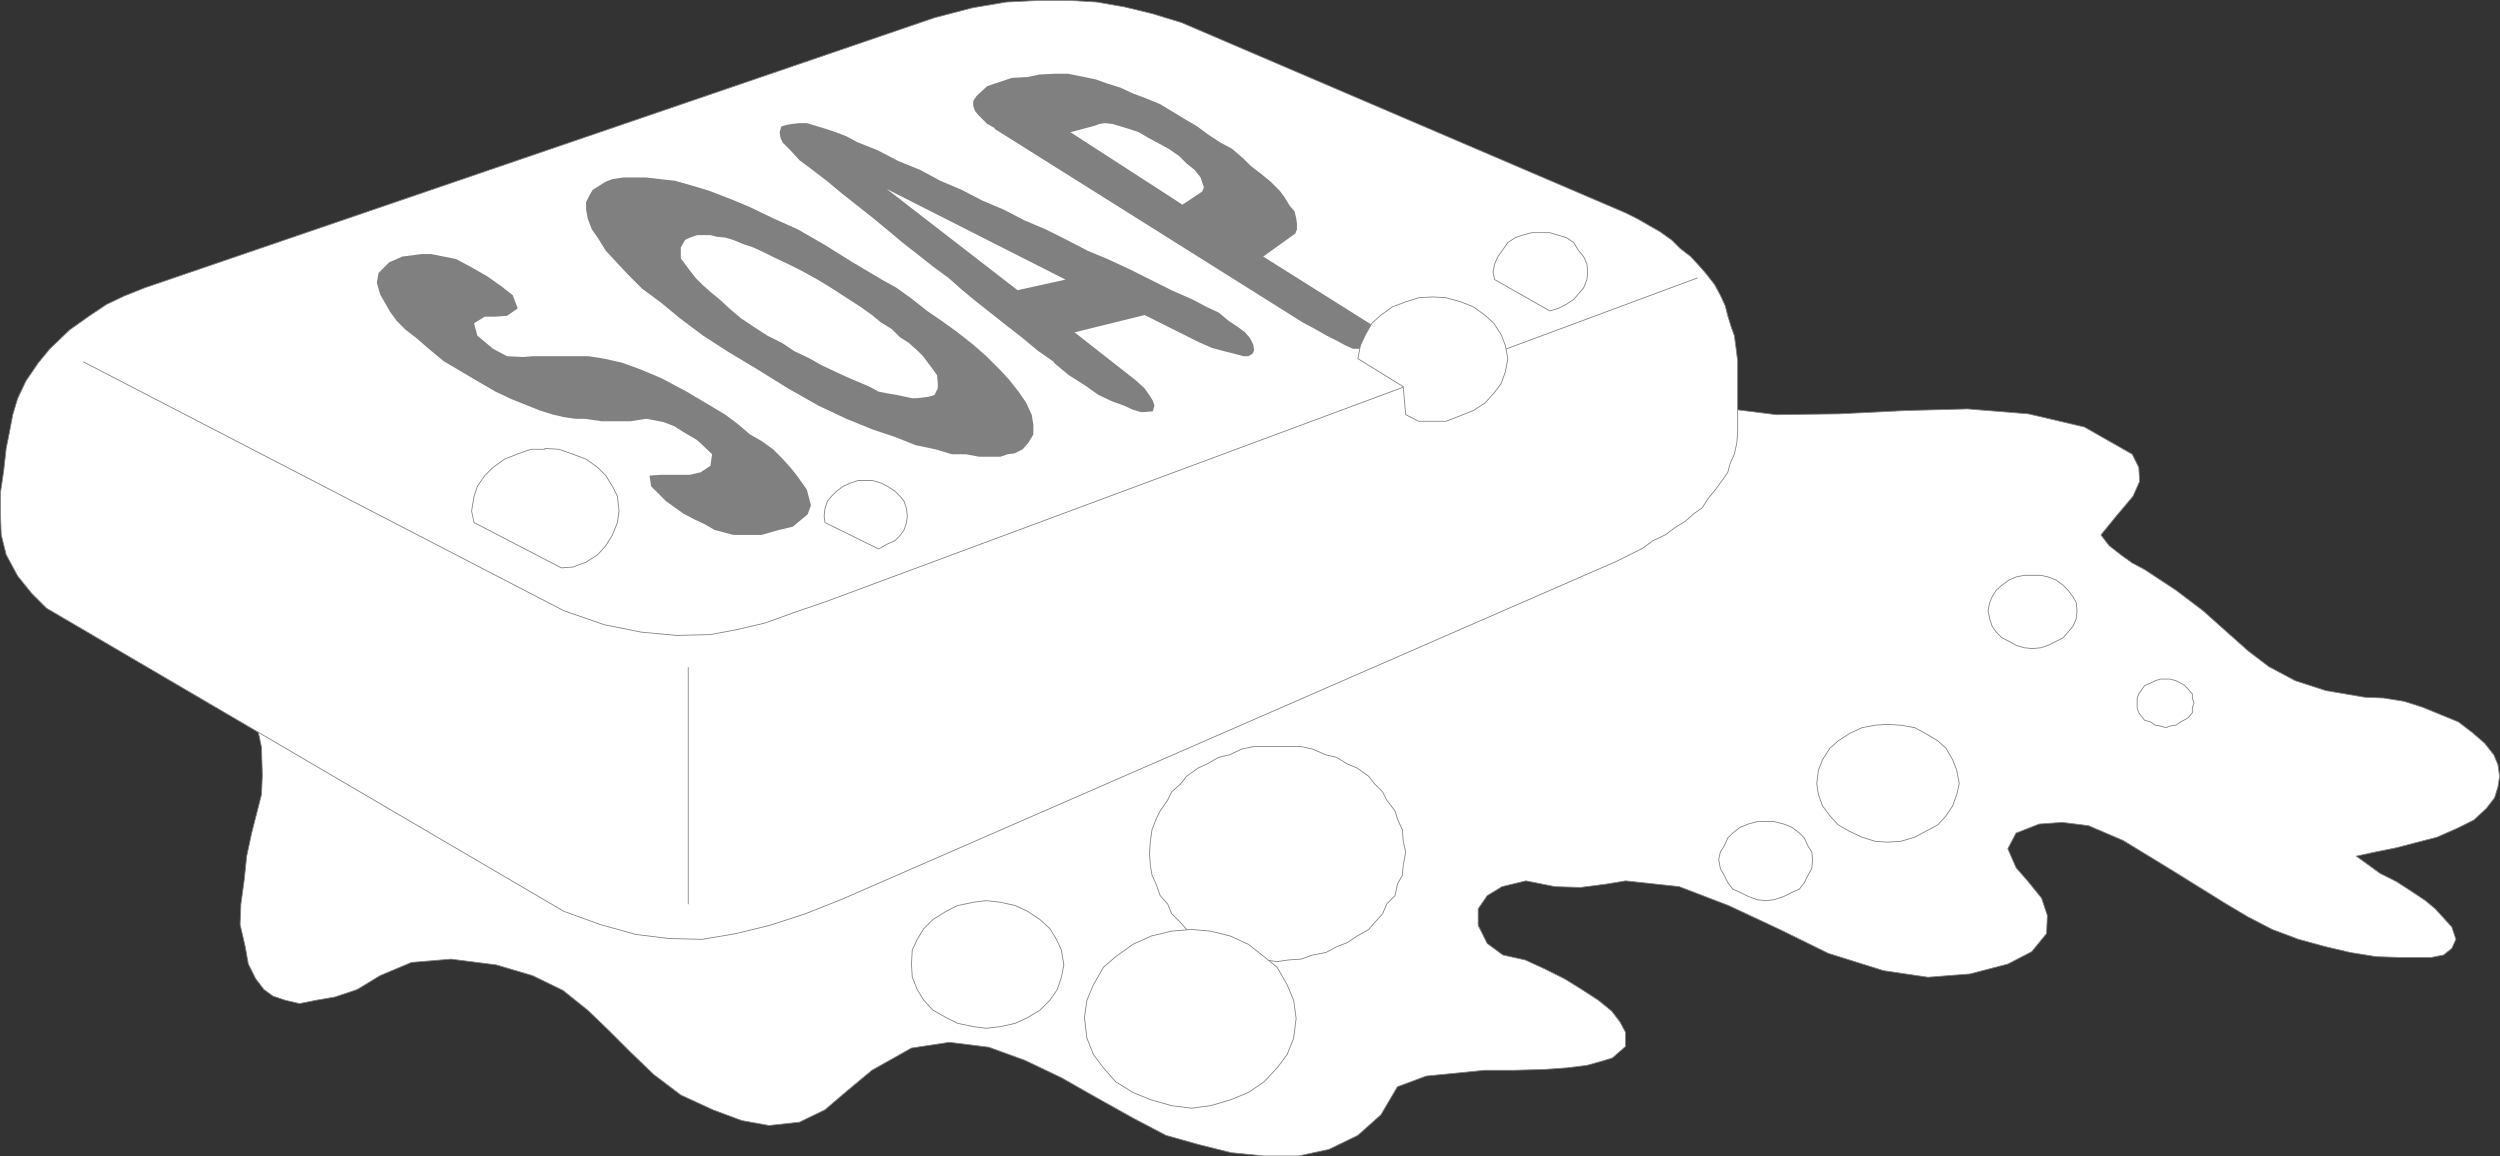 <?xml version="1.0" encoding="UTF-8" standalone="no"?>
<svg
   version="1.0"
   width="129.766mm"
   height="60.022mm"
   id="svg35"
   sodipodi:docname="Soap Bar 1.wmf"
   xmlns:inkscape="http://www.inkscape.org/namespaces/inkscape"
   xmlns:sodipodi="http://sodipodi.sourceforge.net/DTD/sodipodi-0.dtd"
   xmlns="http://www.w3.org/2000/svg"
   xmlns:svg="http://www.w3.org/2000/svg">
  <rect width="100%" height="100%" fill="#333333" stroke="none"/>
  <sodipodi:namedview
     id="namedview35"
     pagecolor="#ffffff"
     bordercolor="#000000"
     borderopacity="0.25"
     inkscape:showpageshadow="2"
     inkscape:pageopacity="0.0"
     inkscape:pagecheckerboard="0"
     inkscape:deskcolor="#d1d1d1"
     inkscape:document-units="mm" />
  <defs
     id="defs1">
    <pattern
       id="WMFhbasepattern"
       patternUnits="userSpaceOnUse"
       width="6"
       height="6"
       x="0"
       y="0" />
  </defs>
  <path
     style="fill:#ffffff;fill-opacity:1;fill-rule:evenodd;stroke:none"
     d="m 324.25,102.844 12.605,-22.944 11.635,1.454 12.282,-0.162 12.928,-0.646 12.282,-0.323 11.958,0.969 10.989,2.585 9.373,5.332 1.293,2.585 0.162,2.747 -1.293,2.908 -3.394,4.039 -2.909,3.555 1.616,2.101 2.262,1.777 2.262,1.616 2.424,1.293 6.141,4.039 5.333,4.039 4.525,4.039 4.363,3.878 4.04,3.07 5.171,2.747 5.979,1.939 7.595,1.293 3.717,0.162 4.04,0.646 3.555,1.131 3.555,1.454 3.555,1.454 2.747,2.1 2.424,2.101 1.778,2.262 0.808,1.939 0.323,2.262 -0.323,2.1 -0.646,2.101 -1.616,2.1 -2.424,2.262 -3.232,1.616 -4.04,1.777 -4.363,1.131 -3.717,0.969 -4.04,0.808 -3.717,0.808 4.686,3.393 3.232,1.616 3.232,2.101 2.424,1.616 1.939,1.616 3.232,3.555 0.808,2.424 -0.808,1.777 -1.616,1.293 -2.424,0.485 h -2.909 -3.232 l -4.686,-0.162 -5.01,-0.808 -4.848,-1.131 -5.333,-1.454 -5.171,-1.939 -4.686,-2.424 -4.363,-2.585 -10.666,-6.625 -9.534,-5.817 -6.787,-2.908 -5.171,-0.646 -4.525,0.323 -4.525,1.777 -1.616,3.07 1.616,3.716 2.262,2.585 2.747,3.393 1.131,3.393 -0.162,3.555 -2.909,3.555 -4.686,2.424 -7.434,1.939 -8.242,0.646 -8.726,-1.293 -10.827,-3.393 -9.534,-4.686 -10.019,-4.686 -9.696,-3.716 -10.504,-1.131 -3.878,0.646 -5.01,0.646 -5.01,-0.162 -5.656,-1.131 -4.686,1.131 -2.909,1.777 -1.778,2.585 v 3.232 l 1.778,3.555 3.07,2.262 4.363,0.969 3.878,1.777 3.878,1.939 3.394,2.101 3.232,2.1 2.586,2.101 1.616,2.101 1.131,2.1 v 2.747 l -2.586,2.262 -2.101,0.646 -2.909,0.808 -3.878,0.485 -4.525,0.323 -5.979,0.162 h -5.656 l -11.474,1.131 -5.656,2.101 -3.232,5.494 -4.525,4.039 -5.656,2.747 -5.979,1.293 h -6.787 l -6.464,-0.646 -6.464,-1.616 -6.302,-1.777 -6.464,-3.393 -6.949,-3.878 -7.11,-4.039 -7.11,-3.393 -7.11,-2.585 -7.757,-0.969 -7.434,1.131 -7.757,4.363 -4.848,4.039 -4.363,3.716 -5.01,2.424 -5.979,0.646 -5.333,-0.969 -5.656,-2.1 -6.302,-2.908 -5.333,-4.039 -4.525,-4.363 -4.04,-4.039 -4.363,-4.201 -4.848,-3.878 -5.979,-2.908 -7.11,-2.1 -8.888,-1.131 -7.757,0.646 -6.141,2.585 -4.525,2.747 -4.363,1.454 -3.717,0.646 -3.232,0.646 -2.747,-0.646 -2.424,-0.808 -1.778,-1.293 -1.616,-2.101 -1.454,-2.908 -0.646,-3.555 -0.97,-4.201 0.162,-4.039 0.646,-4.686 0.485,-4.686 0.97,-4.524 1.939,-7.594 0.162,-3.716 -0.162,-5.494 -1.131,-5.332 64.478,36.032 41.208,-0.323 z"
     id="path1" />
  <path
     style="fill:none;stroke:#808080;stroke-width:0.162px;stroke-linecap:round;stroke-linejoin:round;stroke-miterlimit:4;stroke-dasharray:none;stroke-opacity:1"
     d="m 324.25,102.844 12.605,-22.944 11.635,1.454 12.282,-0.162 12.928,-0.646 12.282,-0.323 11.958,0.969 10.989,2.585 9.373,5.332 1.293,2.585 0.162,2.747 -1.293,2.908 -3.394,4.039 -2.909,3.555 1.616,2.101 2.262,1.777 2.262,1.616 2.424,1.293 6.141,4.039 5.333,4.039 4.525,4.039 4.363,3.878 4.04,3.07 5.171,2.747 5.979,1.939 7.595,1.293 3.717,0.162 4.04,0.646 3.555,1.131 3.555,1.454 3.555,1.454 2.747,2.1 2.424,2.101 1.778,2.262 0.808,1.939 0.323,2.262 -0.323,2.1 -0.646,2.101 -1.616,2.1 -2.424,2.262 -3.232,1.616 -4.04,1.777 -4.363,1.131 -3.717,0.969 -4.04,0.808 -3.717,0.808 4.686,3.393 3.232,1.616 3.232,2.101 2.424,1.616 1.939,1.616 3.232,3.555 0.808,2.424 -0.808,1.777 -1.616,1.293 -2.424,0.485 h -2.909 -3.232 l -4.686,-0.162 -5.01,-0.808 -4.848,-1.131 -5.333,-1.454 -5.171,-1.939 -4.686,-2.424 -4.363,-2.585 -10.666,-6.625 -9.534,-5.817 -6.787,-2.908 -5.171,-0.646 -4.525,0.323 -4.525,1.777 -1.616,3.07 1.616,3.716 2.262,2.585 2.747,3.393 1.131,3.393 -0.162,3.555 -2.909,3.555 -4.686,2.424 -7.434,1.939 -8.242,0.646 -8.726,-1.293 -10.827,-3.393 -9.534,-4.686 -10.019,-4.686 -9.696,-3.716 -10.504,-1.131 -3.878,0.646 -5.01,0.646 -5.01,-0.162 -5.656,-1.131 -4.686,1.131 -2.909,1.777 -1.778,2.585 v 3.232 l 1.778,3.555 3.07,2.262 4.363,0.969 3.878,1.777 3.878,1.939 3.394,2.101 3.232,2.1 2.586,2.101 1.616,2.101 1.131,2.1 v 2.747 l -2.586,2.262 -2.101,0.646 -2.909,0.808 -3.878,0.485 -4.525,0.323 -5.979,0.162 h -5.656 l -11.474,1.131 -5.656,2.101 -3.232,5.494 -4.525,4.039 -5.656,2.747 -5.979,1.293 h -6.787 l -6.464,-0.646 -6.464,-1.616 -6.302,-1.777 -6.464,-3.393 -6.949,-3.878 -7.11,-4.039 -7.11,-3.393 -7.11,-2.585 -7.757,-0.969 -7.434,1.131 -7.757,4.363 -4.848,4.039 -4.363,3.716 -5.01,2.424 -5.979,0.646 -5.333,-0.969 -5.656,-2.1 -6.302,-2.908 -5.333,-4.039 -4.525,-4.363 -4.04,-4.039 -4.363,-4.201 -4.848,-3.878 -5.979,-2.908 -7.11,-2.1 -8.888,-1.131 -7.757,0.646 -6.141,2.585 -4.525,2.747 -4.363,1.454 -3.717,0.646 -3.232,0.646 -2.747,-0.646 -2.424,-0.808 -1.778,-1.293 -1.616,-2.101 -1.454,-2.908 -0.646,-3.555 -0.97,-4.201 0.162,-4.039 0.646,-4.686 0.485,-4.686 0.97,-4.524 1.939,-7.594 0.162,-3.716 -0.162,-5.494 -1.131,-5.332 64.478,36.032 41.208,-0.323 168.387,-74.164 v 0"
     id="path2" />
  <path
     style="fill:#ffffff;fill-opacity:1;fill-rule:evenodd;stroke:none"
     d="m 183.335,3.474 -154.974,52.997 -4.04,1.616 -3.394,1.616 -3.394,2.262 -3.878,2.747 -3.878,3.716 -2.262,2.747 -2.424,3.555 -1.616,3.393 -0.97,3.232 -0.646,3.393 -0.646,3.232 -0.485,4.363 -0.646,4.363 v 4.039 l 0.162,4.201 0.97,3.878 2.262,4.201 2.747,3.393 2.909,2.908 101.485,59.46 7.11,2.585 6.949,1.939 6.464,0.808 6.626,0.162 6.626,-1.131 6.626,-1.616 6.949,-2.262 6.949,-2.747 152.227,-66.408 2.586,-1.293 2.586,-1.293 1.939,-1.454 2.424,-1.131 1.939,-1.454 2.101,-1.293 1.616,-1.454 1.616,-1.131 1.131,-1.777 1.454,-1.777 1.293,-1.777 1.131,-1.616 0.485,-1.777 0.808,-1.777 0.485,-2.262 0.162,-2.101 V 70.852 l -0.323,-2.585 -0.323,-2.424 -0.646,-1.777 -0.646,-2.101 -0.485,-1.939 -0.97,-2.101 -1.131,-2.101 -1.778,-2.262 -1.131,-1.293 -1.778,-1.939 -2.101,-1.616 -1.616,-1.616 -2.262,-1.616 -2.262,-1.293 -2.262,-1.293 -2.262,-1.131 -87.102,-37.324 -5.818,-1.777 -5.333,-1.293 -5.494,-0.969 -5.333,-0.323 h -5.979 l -6.464,0.323 -6.626,1.131 -7.434,1.939 z"
     id="path3" />
  <path
     style="fill:none;stroke:#808080;stroke-width:0.162px;stroke-linecap:round;stroke-linejoin:round;stroke-miterlimit:4;stroke-dasharray:none;stroke-opacity:1"
     d="m 183.335,3.474 -154.974,52.997 -4.04,1.616 -3.394,1.616 -3.394,2.262 -3.878,2.747 -3.878,3.716 -2.262,2.747 -2.424,3.555 -1.616,3.393 -0.97,3.232 -0.646,3.393 -0.646,3.232 -0.485,4.363 -0.646,4.363 v 4.039 l 0.162,4.201 0.97,3.878 2.262,4.201 2.747,3.393 2.909,2.908 101.485,59.46 7.11,2.585 6.949,1.939 6.464,0.808 6.626,0.162 6.626,-1.131 6.626,-1.616 6.949,-2.262 6.949,-2.747 152.227,-66.408 2.586,-1.293 2.586,-1.293 1.939,-1.454 2.424,-1.131 1.939,-1.454 2.101,-1.293 1.616,-1.454 1.616,-1.131 1.131,-1.777 1.454,-1.777 1.293,-1.777 1.131,-1.616 0.485,-1.777 0.808,-1.777 0.485,-2.262 0.162,-2.101 V 70.852 l -0.323,-2.585 -0.323,-2.424 -0.646,-1.777 -0.646,-2.101 -0.485,-1.939 -0.97,-2.101 -1.131,-2.101 -1.778,-2.262 -1.131,-1.293 -1.778,-1.939 -2.101,-1.616 -1.616,-1.616 -2.262,-1.616 -2.262,-1.293 -2.262,-1.293 -2.262,-1.131 -87.102,-37.324 -5.818,-1.777 -5.333,-1.293 -5.494,-0.969 -5.333,-0.323 h -5.979 l -6.464,0.323 -6.626,1.131 -7.434,1.939 v 0"
     id="path4" />
  <path
     style="fill:#808080;fill-opacity:1;fill-rule:evenodd;stroke:none"
     d="m 90.577,72.952 -3.555,-2.101 -2.909,-2.424 -2.424,-2.101 -2.101,-1.616 -1.778,-1.777 -1.293,-1.777 -1.939,-3.393 -0.646,-2.262 0.323,-1.939 2.101,-2.101 2.586,-1.131 3.717,-0.485 h 1.939 l 2.424,0.485 2.424,0.485 2.747,1.454 3.394,1.939 2.747,1.939 2.262,1.777 0.97,2.585 -2.101,1.454 -2.262,0.162 h -2.101 l -2.101,1.293 0.646,2.424 3.07,2.585 2.747,1.454 3.232,0.162 1.778,-0.162 h 1.616 1.939 2.424 2.262 2.747 l 3.07,0.485 3.555,0.808 3.555,1.293 4.202,1.777 4.848,2.585 5.171,3.07 2.424,1.454 2.586,1.939 2.262,1.939 2.262,1.293 2.262,1.616 1.778,1.777 1.616,1.777 1.293,1.616 1.939,2.747 0.808,3.07 -0.646,1.777 -2.909,2.424 -2.747,0.646 -3.394,0.969 h -1.616 -1.939 -1.939 l -3.717,-0.969 -1.939,-1.131 -2.101,-0.969 -2.101,-1.131 -3.394,-2.424 -2.909,-2.908 -0.323,-2.101 2.262,-0.162 h 2.747 2.909 l 2.101,-0.485 1.939,-1.293 0.323,-2.262 -2.909,-2.747 -2.747,-1.616 -1.778,-1.131 -2.101,-0.808 -3.394,-0.646 -3.07,0.485 h -1.778 -1.939 -1.939 l -3.394,-0.485 h -1.778 l -2.262,-0.323 -2.101,-0.485 -2.586,-0.808 -2.424,-0.969 -3.232,-1.293 -3.07,-1.454 -3.07,-1.777 -3.555,-2.101 z"
     id="path5" />
  <path
     style="fill:#808080;fill-opacity:1;fill-rule:evenodd;stroke:none"
     d="m 148.591,72.467 -5.656,-3.393 -5.01,-3.232 -4.525,-3.393 -3.717,-3.07 -3.717,-2.747 -2.747,-2.747 -2.424,-2.585 -1.939,-2.101 -1.616,-2.585 -1.131,-1.616 -0.808,-2.101 -0.323,-1.777 v -1.454 l 0.646,-1.293 0.646,-1.131 1.293,-0.808 1.293,-0.808 1.293,-0.485 2.101,-0.323 h 2.424 2.101 l 2.747,0.323 2.909,0.323 3.394,0.969 3.232,0.969 4.202,1.616 3.878,1.616 4.686,2.262 4.686,2.101 5.333,3.07 5.171,3.232 5.979,3.555 2.909,1.616 2.909,2.101 3.07,2.424 3.07,2.101 2.909,2.101 3.07,2.424 2.586,2.262 2.586,2.585 1.939,2.101 1.778,2.262 1.454,2.101 1.131,2.424 0.323,1.939 v 1.939 l -0.97,1.616 -1.131,1.293 -1.616,0.808 -1.293,0.162 -1.454,0.485 h -1.939 -2.262 l -2.586,-0.485 h -2.747 l -3.232,-0.969 -3.878,-0.808 -4.04,-1.616 -4.363,-1.454 -5.171,-2.101 -5.494,-2.585 -5.979,-3.393 -5.979,-3.716 z"
     id="path6" />
  <path
     style="fill:#808080;fill-opacity:1;fill-rule:evenodd;stroke:none"
     d="m 206.767,71.013 -3.232,-2.262 -2.909,-2.424 -2.909,-2.262 -3.07,-2.424 -3.07,-2.424 -2.747,-2.262 -2.747,-2.424 -3.07,-2.262 -3.07,-2.424 -2.909,-2.262 -3.07,-2.585 -2.747,-2.262 -3.07,-2.424 -3.07,-2.424 -2.909,-2.424 -2.747,-2.101 -2.586,-1.939 -1.778,-1.939 -1.454,-1.454 -0.485,-0.969 -0.162,-1.131 0.323,-1.131 1.131,-0.323 0.97,-0.162 1.454,-0.162 h 1.454 l 1.616,0.485 2.101,0.646 1.939,0.646 2.101,0.808 2.101,1.131 4.04,1.616 4.04,2.101 4.363,1.777 3.878,2.101 4.202,1.777 4.04,2.101 4.202,1.777 4.04,2.101 4.202,1.777 4.202,2.101 4.04,2.101 3.878,1.616 4.202,1.939 4.202,2.101 4.202,2.101 4.04,1.777 2.747,1.454 2.424,1.131 1.939,1.616 1.939,1.293 1.293,0.969 0.97,1.131 0.646,1.293 0.162,1.131 -0.323,0.646 -0.808,0.485 h -0.97 l -1.778,-0.485 -1.939,-0.485 -2.424,-0.646 -2.586,-1.131 -10.666,-5.332 -13.736,3.393 11.958,9.371 1.778,1.616 1.131,1.616 0.485,0.808 0.323,0.969 -0.323,1.131 -2.262,0.162 -1.616,-0.485 -1.778,-0.808 -2.262,-0.808 -2.747,-1.293 -2.747,-1.939 -3.07,-1.939 -2.909,-2.424 v 0 z"
     id="path7" />
  <path
     style="fill:#808080;fill-opacity:1;fill-rule:evenodd;stroke:none"
     d="m 195.132,25.125 -1.454,-0.808 -0.808,-0.808 -0.97,-0.969 -0.646,-0.808 -0.323,-0.969 v -0.969 l 0.646,-0.969 2.101,-1.939 2.424,-0.808 2.424,-0.808 3.07,-0.162 2.262,-0.485 2.909,-0.162 h 2.747 l 3.232,0.646 2.262,0.485 2.262,0.808 2.586,0.808 2.424,1.131 2.586,0.969 2.747,1.131 4.525,2.747 2.747,1.616 1.939,1.454 2.424,1.616 2.424,1.293 2.262,1.939 1.454,1.454 2.101,1.616 1.778,1.454 1.778,1.777 0.97,1.293 0.97,1.616 0.97,1.131 0.323,1.293 0.162,1.131 v 1.131 l -0.323,0.808 -1.131,0.808 -5.171,3.716 20.038,12.603 1.293,0.808 0.97,0.808 0.808,1.777 -0.808,1.939 -1.293,0.162 h -1.293 -2.101 l -1.454,-0.646 -1.778,-0.969 -1.939,-0.969 -2.262,-1.293 -2.424,-1.293 -60.438,-37.971 v 0 z"
     id="path8" />
  <path
     style="fill:#ffffff;fill-opacity:1;fill-rule:evenodd;stroke:none"
     d="m 153.439,67.297 2.424,1.616 2.747,1.293 2.586,1.454 2.747,1.293 2.101,0.969 2.262,0.969 2.262,0.969 1.778,0.969 1.616,0.323 1.939,0.323 1.454,0.323 1.616,0.323 h 0.97 l 1.293,-0.162 1.131,-0.162 0.97,-0.323 0.646,-1.293 v -0.969 l -0.162,-1.616 -0.808,-1.131 -0.97,-1.293 -0.97,-1.293 -1.131,-1.131 -1.616,-1.454 -1.778,-1.131 -1.616,-1.616 -2.101,-1.293 -1.778,-1.454 -2.262,-1.616 -2.262,-1.454 -3.232,-2.101 -2.909,-1.777 -3.232,-1.777 -2.586,-1.293 -2.424,-1.131 -2.262,-1.131 -2.101,-0.969 -1.939,-0.646 -1.939,-0.808 -1.616,-0.485 -1.616,-0.162 -1.293,-0.323 h -1.454 -1.131 l -1.454,0.485 -0.97,0.485 -0.808,1.454 v 1.131 0.969 l 0.808,1.131 0.97,1.293 1.131,1.454 1.293,1.293 1.616,1.454 1.778,1.454 2.101,1.939 2.101,1.777 2.424,1.616 2.747,1.777 z"
     id="path9" />
  <path
     style="fill:#ffffff;fill-opacity:1;fill-rule:evenodd;stroke:none"
     d="m 199.495,56.956 9.534,-2.101 -35.067,-17.774 25.694,19.874 v 0 z"
     id="path10" />
  <path
     style="fill:#ffffff;fill-opacity:1;fill-rule:evenodd;stroke:none"
     d="m 209.999,25.933 21.978,14.219 3.878,-2.585 0.323,-0.808 -0.646,-1.939 -1.131,-1.454 -1.616,-1.293 -1.454,-1.454 -2.101,-1.454 -2.101,-1.131 -2.101,-1.131 -1.616,-0.969 -1.939,-0.646 -1.616,-0.485 -1.616,-0.485 -1.454,-0.162 -1.131,0.162 -0.808,0.323 -4.848,1.293 z"
     id="path11" />
  <path
     style="fill:none;stroke:#808080;stroke-width:0.162px;stroke-linecap:round;stroke-linejoin:round;stroke-miterlimit:4;stroke-dasharray:none;stroke-opacity:1"
     d="m 16.402,71.013 94.213,48.796 7.918,2.747 7.272,1.454 6.949,0.646 6.626,-0.162 5.171,-0.969 5.494,-1.293 5.818,-2.1 6.141,-2.101 170.973,-63.5"
     id="path12" />
  <path
     style="fill:none;stroke:#808080;stroke-width:0.162px;stroke-linecap:round;stroke-linejoin:round;stroke-miterlimit:4;stroke-dasharray:none;stroke-opacity:1"
     d="m 135.017,130.958 v 46.373"
     id="path13" />
  <path
     style="fill:#ffffff;fill-opacity:1;fill-rule:evenodd;stroke:none"
     d="m 106.898,87.979 2.747,0.162 2.747,0.969 2.586,0.969 2.262,1.616 1.616,1.616 1.293,2.101 0.97,1.939 0.323,2.908 -0.323,2.262 -0.97,2.424 -1.293,2.101 -1.616,1.777 -2.262,1.454 -2.586,0.969 -2.262,0.162 -17.13,-8.887 -0.485,-2.262 0.485,-2.908 0.646,-1.939 1.454,-2.101 1.616,-1.616 2.262,-1.616 2.424,-0.969 2.747,-0.969 h 2.747 v 0 z"
     id="path14" />
  <path
     style="fill:none;stroke:#808080;stroke-width:0.162px;stroke-linecap:round;stroke-linejoin:round;stroke-miterlimit:4;stroke-dasharray:none;stroke-opacity:1"
     d="m 106.898,87.979 2.747,0.162 2.747,0.969 2.586,0.969 2.262,1.616 1.616,1.616 1.293,2.101 0.97,1.939 0.323,2.908 -0.323,2.262 -0.97,2.424 -1.293,2.101 -1.616,1.777 -2.262,1.454 -2.586,0.969 -2.262,0.162 -17.13,-8.887 -0.485,-2.262 0.485,-2.908 0.646,-1.939 1.454,-2.101 1.616,-1.616 2.262,-1.616 2.424,-0.969 2.747,-0.969 h 2.747 v 0"
     id="path15" />
  <path
     style="fill:#ffffff;fill-opacity:1;fill-rule:evenodd;stroke:none"
     d="m 169.922,94.28 h 1.293 l 1.616,0.485 1.293,0.646 1.454,0.969 0.97,0.969 0.808,0.969 0.485,1.454 0.162,1.454 -0.162,1.293 -0.485,1.454 -0.808,1.131 -0.97,0.969 -1.454,0.646 -1.778,0.969 -10.504,-5.17 -0.162,-1.293 0.162,-1.454 0.485,-1.454 0.808,-0.969 0.97,-0.969 1.293,-0.969 1.454,-0.646 1.454,-0.485 z"
     id="path16" />
  <path
     style="fill:none;stroke:#808080;stroke-width:0.162px;stroke-linecap:round;stroke-linejoin:round;stroke-miterlimit:4;stroke-dasharray:none;stroke-opacity:1"
     d="m 169.922,94.28 h 1.293 l 1.616,0.485 1.293,0.646 1.454,0.969 0.97,0.969 0.808,0.969 0.485,1.454 0.162,1.454 -0.162,1.293 -0.485,1.454 -0.808,1.131 -0.97,0.969 -1.454,0.646 -1.778,0.969 -10.504,-5.17 -0.162,-1.293 0.162,-1.454 0.485,-1.454 0.808,-0.969 0.97,-0.969 1.293,-0.969 1.454,-0.646 1.454,-0.485 h 1.616 v 0"
     id="path17" />
  <path
     style="fill:#ffffff;fill-opacity:1;fill-rule:evenodd;stroke:none"
     d="m 281.103,58.249 2.586,0.162 2.909,0.808 2.424,0.969 2.262,1.616 1.778,1.616 1.454,2.262 0.808,2.101 0.485,2.585 -0.485,2.585 -0.808,2.262 -1.454,1.939 -1.778,1.939 -2.262,1.454 -2.424,0.969 -2.909,1.131 h -2.586 -2.747 l -2.586,-1.293 -0.485,-5.494 -8.888,-5.494 0.485,-2.585 0.97,-2.101 1.293,-2.262 1.778,-1.616 2.262,-1.616 2.586,-0.969 2.586,-0.808 z"
     id="path18" />
  <path
     style="fill:none;stroke:#808080;stroke-width:0.162px;stroke-linecap:round;stroke-linejoin:round;stroke-miterlimit:4;stroke-dasharray:none;stroke-opacity:1"
     d="m 281.103,58.249 2.586,0.162 2.909,0.808 2.424,0.969 2.262,1.616 1.778,1.616 1.454,2.262 0.808,2.101 0.485,2.585 -0.485,2.585 -0.808,2.262 -1.454,1.939 -1.778,1.939 -2.262,1.454 -2.424,0.969 -2.909,1.131 h -2.586 -2.747 l -2.586,-1.293 -0.485,-5.494 -8.888,-5.494 0.485,-2.585 0.97,-2.101 1.293,-2.262 1.778,-1.616 2.262,-1.616 2.586,-0.969 2.586,-0.808 2.747,-0.162 v 0"
     id="path19" />
  <path
     style="fill:#ffffff;fill-opacity:1;fill-rule:evenodd;stroke:none"
     d="m 302.272,45.646 h 1.778 l 1.616,0.485 1.616,0.485 1.454,0.969 0.97,1.616 0.97,1.131 0.646,1.454 0.162,1.616 -0.162,1.454 -0.646,1.616 -0.97,1.131 -0.97,1.131 -1.454,0.969 -1.616,0.808 -1.616,0.485 -10.827,-6.14 -0.323,-1.454 0.323,-1.616 0.646,-1.454 0.808,-1.131 1.131,-1.616 1.454,-0.969 1.454,-0.485 1.778,-0.485 h 1.778 z"
     id="path20" />
  <path
     style="fill:none;stroke:#808080;stroke-width:0.162px;stroke-linecap:round;stroke-linejoin:round;stroke-miterlimit:4;stroke-dasharray:none;stroke-opacity:1"
     d="m 302.272,45.646 h 1.778 l 1.616,0.485 1.616,0.485 1.454,0.969 0.97,1.616 0.97,1.131 0.646,1.454 0.162,1.616 -0.162,1.454 -0.646,1.616 -0.97,1.131 -0.97,1.131 -1.454,0.969 -1.616,0.808 -1.616,0.485 -10.827,-6.14 -0.323,-1.454 0.323,-1.616 0.646,-1.454 0.808,-1.131 1.131,-1.616 1.454,-0.969 1.454,-0.485 1.778,-0.485 h 1.778 v 0"
     id="path21" />
  <path
     style="fill:#ffffff;fill-opacity:1;fill-rule:evenodd;stroke:none"
     d="m 193.516,176.685 2.747,0.323 2.909,0.646 2.424,1.131 2.424,1.616 1.939,1.777 1.293,2.101 0.97,2.1 0.485,2.908 -0.485,2.424 -0.808,2.424 -1.454,2.1 -1.939,1.939 -2.424,1.454 -2.424,1.131 -2.909,0.646 -2.747,0.323 -2.586,-0.323 -3.07,-0.646 -2.262,-1.131 -2.586,-1.454 -1.778,-1.939 -1.293,-2.1 -0.97,-2.424 -0.162,-2.585 0.162,-2.747 0.97,-2.1 1.293,-2.101 1.778,-1.777 2.586,-1.616 2.262,-1.131 3.07,-0.646 2.586,-0.323 z"
     id="path22" />
  <path
     style="fill:none;stroke:#808080;stroke-width:0.162px;stroke-linecap:round;stroke-linejoin:round;stroke-miterlimit:4;stroke-dasharray:none;stroke-opacity:1"
     d="m 193.516,176.685 2.747,0.323 2.909,0.646 2.424,1.131 2.424,1.616 1.939,1.777 1.293,2.101 0.97,2.1 0.485,2.908 -0.485,2.424 -0.808,2.424 -1.454,2.1 -1.939,1.939 -2.424,1.454 -2.424,1.131 -2.909,0.646 -2.747,0.323 -2.586,-0.323 -3.07,-0.646 -2.262,-1.131 -2.586,-1.454 -1.778,-1.939 -1.293,-2.1 -0.97,-2.424 -0.162,-2.585 0.162,-2.747 0.97,-2.1 1.293,-2.101 1.778,-1.777 2.586,-1.616 2.262,-1.131 3.07,-0.646 2.586,-0.323 v 0"
     id="path23" />
  <path
     style="fill:#ffffff;fill-opacity:1;fill-rule:evenodd;stroke:none"
     d="m 250.561,146.47 h 2.262 2.424 l 2.262,0.485 2.586,1.131 2.101,0.485 2.101,1.293 1.939,0.808 2.262,1.616 1.131,1.454 1.616,1.616 0.808,1.616 1.616,2.101 0.485,1.616 0.97,2.101 0.162,2.262 0.485,2.1 -0.485,2.585 -0.162,1.939 -0.97,1.777 -0.485,2.262 -1.616,1.616 -0.808,1.939 -1.616,1.777 -1.131,1.293 -2.262,1.293 -1.939,1.293 -2.101,0.808 -2.101,1.131 -2.586,0.485 -2.262,0.808 -2.424,0.162 -2.262,0.323 -2.424,-0.323 -2.262,-0.162 -2.262,-0.808 -2.424,-0.485 -2.101,-1.131 -2.262,-0.808 -1.778,-1.293 -2.262,-1.293 -1.131,-1.293 -1.778,-1.777 -0.808,-1.939 -1.454,-1.616 -0.808,-2.262 -0.808,-1.777 -0.323,-1.939 -0.162,-2.262 0.162,-2.424 0.323,-2.262 0.808,-2.101 0.808,-1.616 1.454,-2.101 0.808,-1.616 1.778,-1.616 1.131,-1.454 2.262,-1.616 1.778,-0.808 2.262,-1.293 2.101,-0.485 2.424,-1.131 2.262,-0.485 h 2.262 z"
     id="path24" />
  <path
     style="fill:none;stroke:#808080;stroke-width:0.162px;stroke-linecap:round;stroke-linejoin:round;stroke-miterlimit:4;stroke-dasharray:none;stroke-opacity:1"
     d="m 250.561,146.47 h 2.262 2.424 l 2.262,0.485 2.586,1.131 2.101,0.485 2.101,1.293 1.939,0.808 2.262,1.616 1.131,1.454 1.616,1.616 0.808,1.616 1.616,2.101 0.485,1.616 0.97,2.101 0.162,2.262 0.485,2.1 -0.485,2.585 -0.162,1.939 -0.97,1.777 -0.485,2.262 -1.616,1.616 -0.808,1.939 -1.616,1.777 -1.131,1.293 -2.262,1.293 -1.939,1.293 -2.101,0.808 -2.101,1.131 -2.586,0.485 -2.262,0.808 -2.424,0.162 -2.262,0.323 -2.424,-0.323 -2.262,-0.162 -2.262,-0.808 -2.424,-0.485 -2.101,-1.131 -2.262,-0.808 -1.778,-1.293 -2.262,-1.293 -1.131,-1.293 -1.778,-1.777 -0.808,-1.939 -1.454,-1.616 -0.808,-2.262 -0.808,-1.777 -0.323,-1.939 -0.162,-2.262 0.162,-2.424 0.323,-2.262 0.808,-2.101 0.808,-1.616 1.454,-2.101 0.808,-1.616 1.778,-1.616 1.131,-1.454 2.262,-1.616 1.778,-0.808 2.262,-1.293 2.101,-0.485 2.424,-1.131 2.262,-0.485 h 2.262 2.424 v 0"
     id="path25" />
  <path
     style="fill:#ffffff;fill-opacity:1;fill-rule:evenodd;stroke:none"
     d="m 233.754,182.34 3.717,0.323 3.878,0.969 3.555,1.616 3.07,2.424 2.586,2.101 1.939,3.393 1.293,3.07 0.485,3.555 -0.485,3.878 -1.293,3.232 -1.939,2.585 -2.586,2.747 -3.07,2.101 -3.555,1.454 -3.878,1.131 -3.717,0.485 -3.878,-0.485 -4.04,-1.131 -3.555,-1.454 -3.394,-2.101 -2.424,-2.747 -1.939,-2.585 -1.293,-3.232 -0.485,-4.039 0.485,-3.393 1.293,-3.07 1.939,-3.393 2.424,-2.101 3.394,-2.424 3.555,-1.616 4.04,-0.969 3.878,-0.323 z"
     id="path26" />
  <path
     style="fill:none;stroke:#808080;stroke-width:0.162px;stroke-linecap:round;stroke-linejoin:round;stroke-miterlimit:4;stroke-dasharray:none;stroke-opacity:1"
     d="m 233.754,182.34 3.717,0.323 3.878,0.969 3.555,1.616 3.07,2.424 2.586,2.101 1.939,3.393 1.293,3.07 0.485,3.555 -0.485,3.878 -1.293,3.232 -1.939,2.585 -2.586,2.747 -3.07,2.101 -3.555,1.454 -3.878,1.131 -3.717,0.485 -3.878,-0.485 -4.04,-1.131 -3.555,-1.454 -3.394,-2.101 -2.424,-2.747 -1.939,-2.585 -1.293,-3.232 -0.485,-4.039 0.485,-3.393 1.293,-3.07 1.939,-3.393 2.424,-2.101 3.394,-2.424 3.555,-1.616 4.04,-0.969 3.878,-0.323 v 0"
     id="path27" />
  <path
     style="fill:#ffffff;fill-opacity:1;fill-rule:evenodd;stroke:none"
     d="m 346.389,161.173 h 1.616 l 1.939,0.485 1.616,0.646 1.454,1.131 0.97,0.969 0.646,1.454 0.808,1.293 0.162,1.454 -0.162,1.777 -0.808,1.454 -0.646,1.293 -0.97,1.293 -1.454,0.646 -1.616,0.808 -1.939,0.646 -1.616,0.162 -1.616,-0.162 -1.778,-0.646 -1.616,-0.808 -1.454,-0.646 -0.97,-1.293 -0.646,-1.293 -0.808,-1.454 -0.323,-1.777 0.323,-1.454 0.808,-1.293 0.646,-1.454 0.97,-0.969 1.454,-1.131 1.616,-0.646 1.778,-0.485 h 1.616 z"
     id="path28" />
  <path
     style="fill:none;stroke:#808080;stroke-width:0.162px;stroke-linecap:round;stroke-linejoin:round;stroke-miterlimit:4;stroke-dasharray:none;stroke-opacity:1"
     d="m 346.389,161.173 h 1.616 l 1.939,0.485 1.616,0.646 1.454,1.131 0.97,0.969 0.646,1.454 0.808,1.293 0.162,1.454 -0.162,1.777 -0.808,1.454 -0.646,1.293 -0.97,1.293 -1.454,0.646 -1.616,0.808 -1.939,0.646 -1.616,0.162 -1.616,-0.162 -1.778,-0.646 -1.616,-0.808 -1.454,-0.646 -0.97,-1.293 -0.646,-1.293 -0.808,-1.454 -0.323,-1.777 0.323,-1.454 0.808,-1.293 0.646,-1.454 0.97,-0.969 1.454,-1.131 1.616,-0.646 1.778,-0.485 h 1.616 v 0"
     id="path29" />
  <path
     style="fill:#ffffff;fill-opacity:1;fill-rule:evenodd;stroke:none"
     d="m 370.306,142.107 2.586,0.162 2.747,0.485 2.101,1.131 2.424,1.454 1.616,1.454 1.293,2.262 0.808,2.1 0.485,2.585 -0.485,2.101 -0.808,2.262 -1.293,1.939 -1.616,1.777 -2.424,1.293 -2.101,1.131 -2.747,0.808 -2.586,0.162 -2.424,-0.162 -2.586,-0.808 -2.424,-1.131 -2.262,-1.293 -1.616,-1.777 -1.454,-1.939 -0.808,-2.262 -0.323,-2.101 0.323,-2.585 0.808,-2.1 1.454,-2.262 1.616,-1.454 2.262,-1.454 2.424,-1.131 2.586,-0.485 z"
     id="path30" />
  <path
     style="fill:none;stroke:#808080;stroke-width:0.162px;stroke-linecap:round;stroke-linejoin:round;stroke-miterlimit:4;stroke-dasharray:none;stroke-opacity:1"
     d="m 370.306,142.107 2.586,0.162 2.747,0.485 2.101,1.131 2.424,1.454 1.616,1.454 1.293,2.262 0.808,2.1 0.485,2.585 -0.485,2.101 -0.808,2.262 -1.293,1.939 -1.616,1.777 -2.424,1.293 -2.101,1.131 -2.747,0.808 -2.586,0.162 -2.424,-0.162 -2.586,-0.808 -2.424,-1.131 -2.262,-1.293 -1.616,-1.777 -1.454,-1.939 -0.808,-2.262 -0.323,-2.101 0.323,-2.585 0.808,-2.1 1.454,-2.262 1.616,-1.454 2.262,-1.454 2.424,-1.131 2.586,-0.485 2.424,-0.162 v 0"
     id="path31" />
  <path
     style="fill:#ffffff;fill-opacity:1;fill-rule:evenodd;stroke:none"
     d="m 398.748,112.862 h 1.616 l 1.454,0.323 1.616,0.646 1.293,0.969 0.97,0.969 0.97,1.293 0.646,1.131 0.162,1.616 -0.162,1.616 -0.646,1.454 -0.97,1.131 -0.97,1.131 -1.293,0.646 -1.616,0.808 -1.454,0.485 -1.616,0.162 -1.616,-0.162 -1.616,-0.485 -1.454,-0.808 -1.293,-0.646 -1.131,-1.131 -0.808,-1.131 -0.485,-1.454 -0.323,-1.616 0.323,-1.616 0.485,-1.131 0.808,-1.293 1.131,-0.969 1.293,-0.969 1.454,-0.646 1.616,-0.323 h 1.616 z"
     id="path32" />
  <path
     style="fill:none;stroke:#808080;stroke-width:0.162px;stroke-linecap:round;stroke-linejoin:round;stroke-miterlimit:4;stroke-dasharray:none;stroke-opacity:1"
     d="m 398.748,112.862 h 1.616 l 1.454,0.323 1.616,0.646 1.293,0.969 0.97,0.969 0.97,1.293 0.646,1.131 0.162,1.616 -0.162,1.616 -0.646,1.454 -0.97,1.131 -0.97,1.131 -1.293,0.646 -1.616,0.808 -1.454,0.485 -1.616,0.162 -1.616,-0.162 -1.616,-0.485 -1.454,-0.808 -1.293,-0.646 -1.131,-1.131 -0.808,-1.131 -0.485,-1.454 -0.323,-1.616 0.323,-1.616 0.485,-1.131 0.808,-1.293 1.131,-0.969 1.293,-0.969 1.454,-0.646 1.616,-0.323 h 1.616 v 0"
     id="path33" />
  <path
     style="fill:#ffffff;fill-opacity:1;fill-rule:evenodd;stroke:none"
     d="m 424.765,133.221 h 0.97 l 1.131,0.323 0.97,0.485 0.808,0.485 1.454,1.616 v 0.808 l 0.323,0.969 -0.323,0.969 v 0.969 l -0.808,0.969 -1.454,0.808 -0.97,0.646 -1.131,0.162 -0.808,0.323 -1.131,-0.323 -0.97,-0.162 -0.97,-0.646 -1.131,-0.323 -1.131,-1.454 -0.323,-0.969 v -0.969 -0.969 l 0.323,-0.808 1.131,-1.616 1.131,-0.485 0.97,-0.485 0.97,-0.323 h 1.131 v 0 z"
     id="path34" />
  <path
     style="fill:none;stroke:#808080;stroke-width:0.162px;stroke-linecap:round;stroke-linejoin:round;stroke-miterlimit:4;stroke-dasharray:none;stroke-opacity:1"
     d="m 424.765,133.221 h 0.97 l 1.131,0.323 0.97,0.485 0.808,0.485 1.454,1.616 v 0.808 l 0.323,0.969 -0.323,0.969 v 0.969 l -0.808,0.969 -1.454,0.808 -0.97,0.646 -1.131,0.162 -0.808,0.323 -1.131,-0.323 -0.97,-0.162 -0.97,-0.646 -1.131,-0.323 -1.131,-1.454 -0.323,-0.969 v -0.969 -0.969 l 0.323,-0.808 1.131,-1.616 1.131,-0.485 0.97,-0.485 0.97,-0.323 h 1.131 v 0"
     id="path35" />
</svg>
